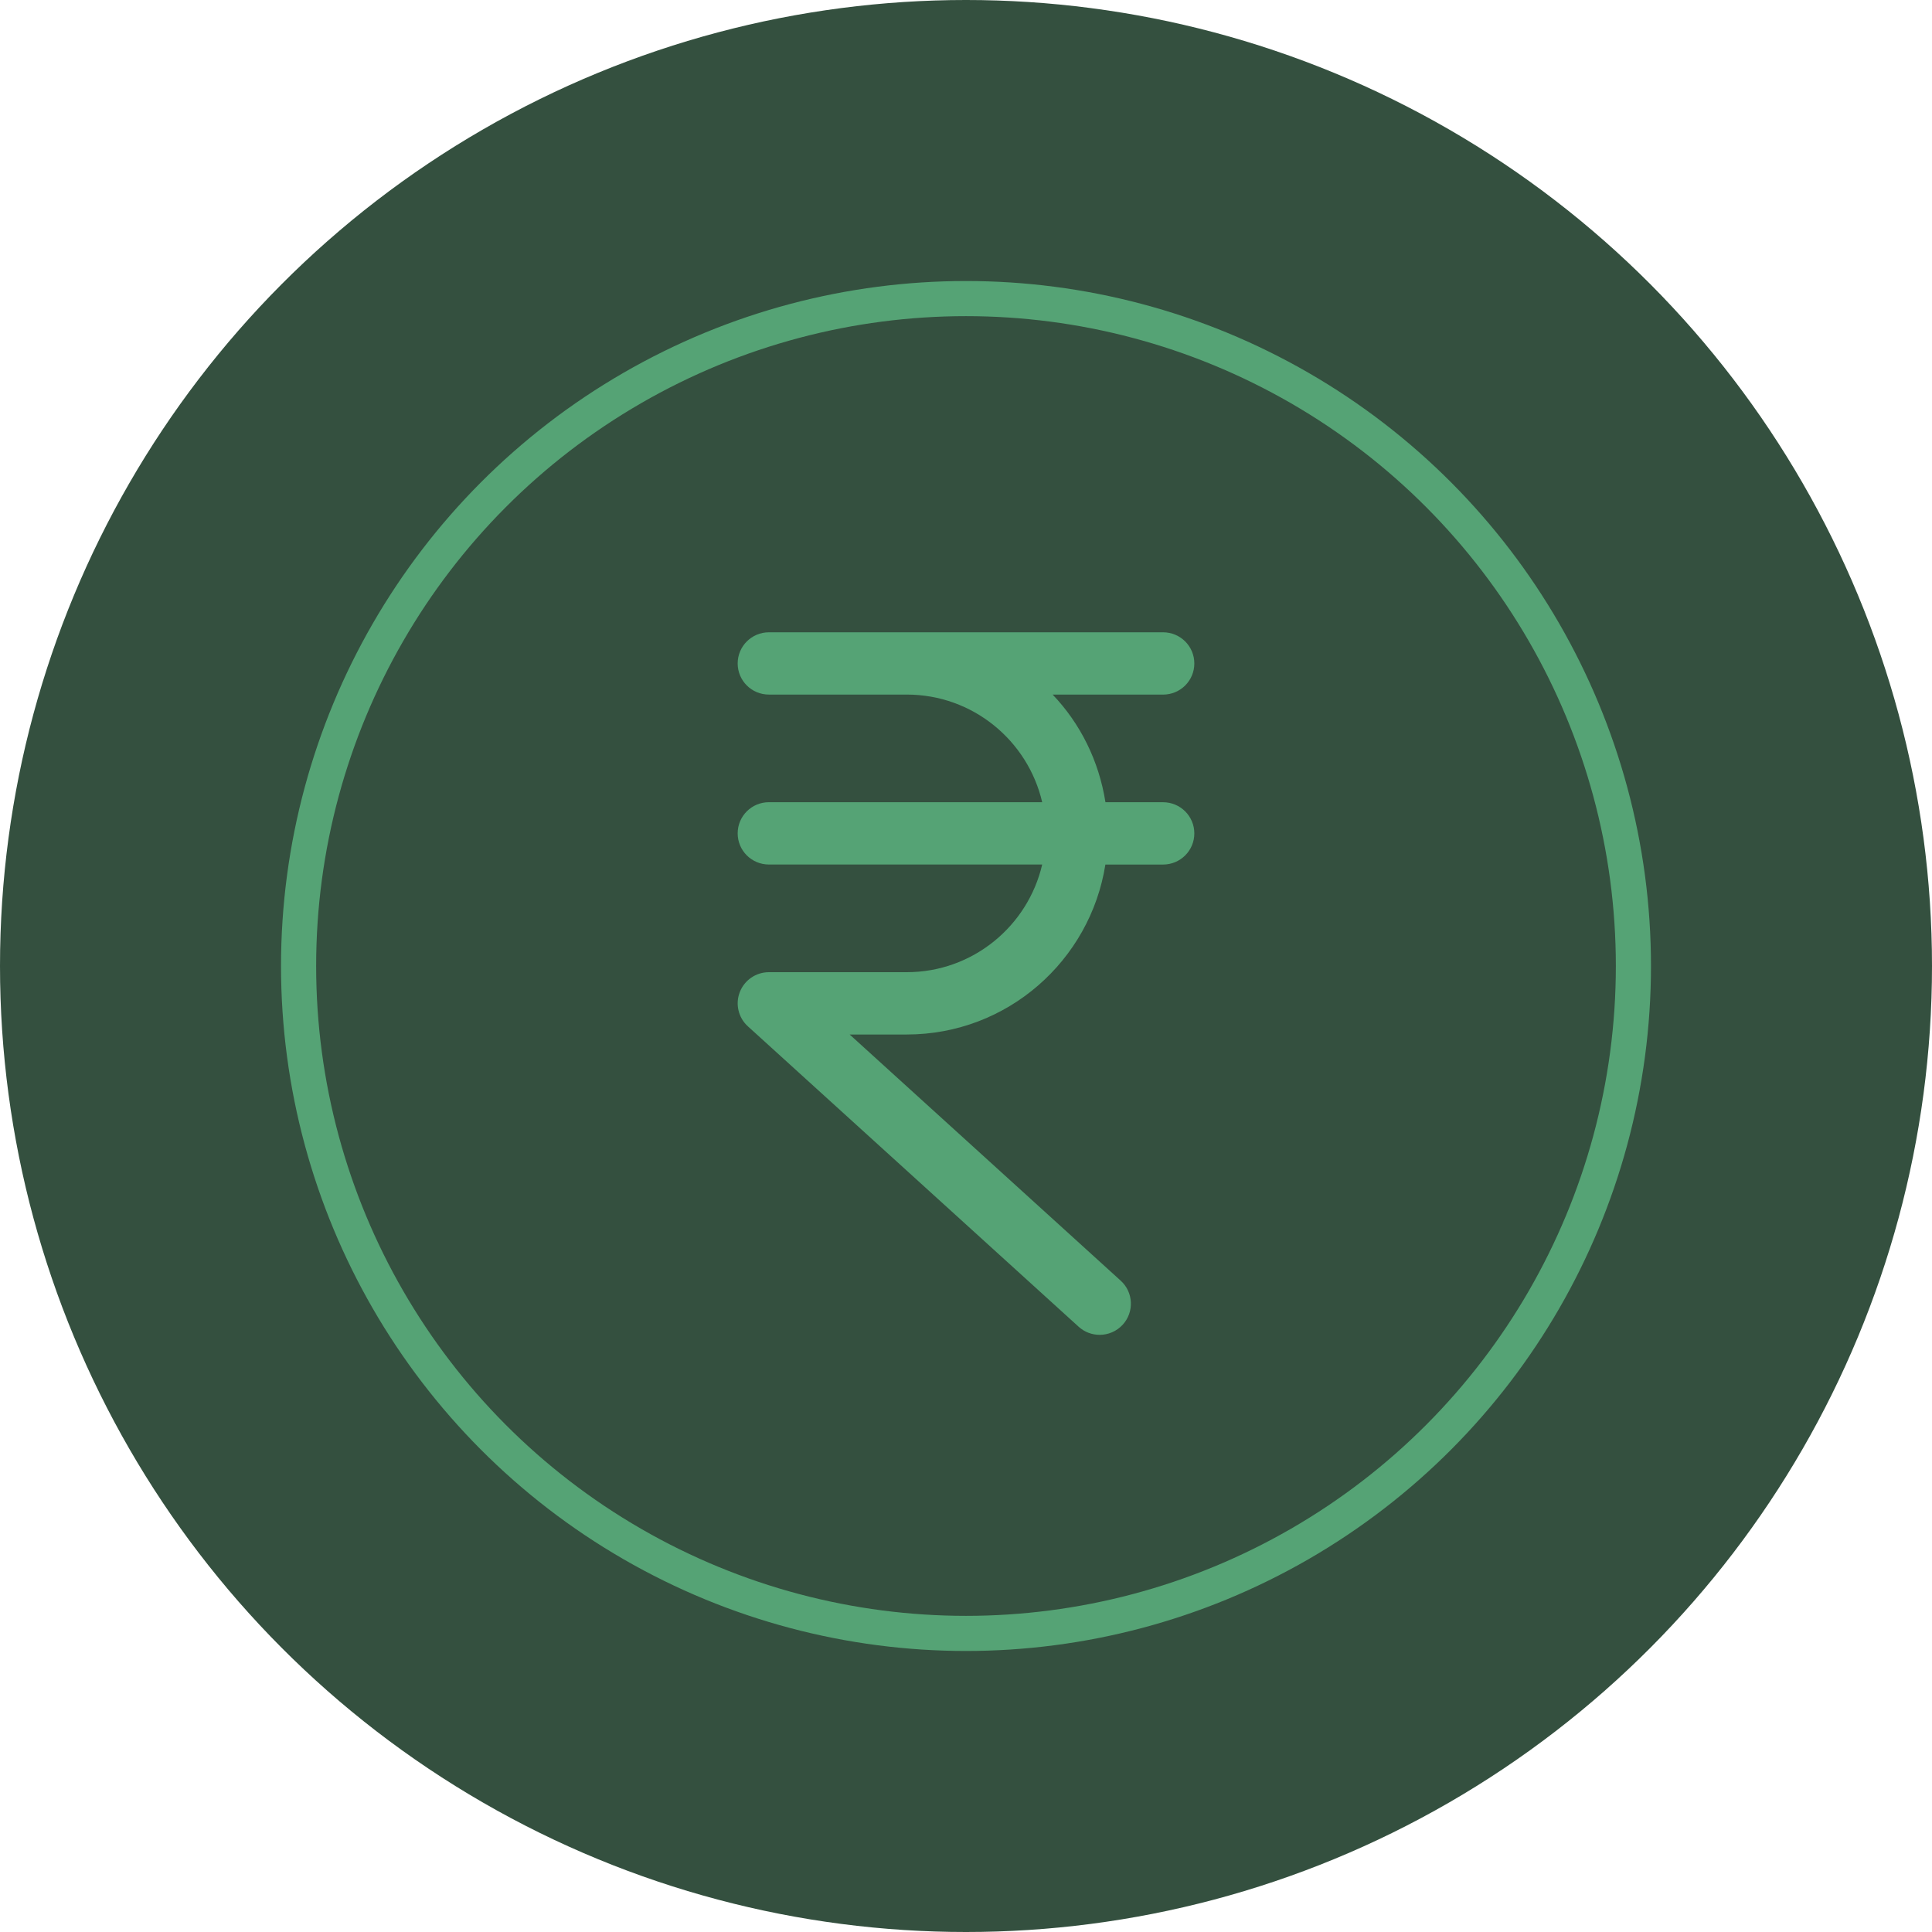 <svg width="55" height="55" viewBox="0 0 55 55" fill="none" xmlns="http://www.w3.org/2000/svg">
<circle cx="27.5" cy="27.5" r="27.5" fill="#34503F"/>
<circle cx="27.5" cy="27.5" r="19" stroke="#55A375"/>
<path d="M31.47 22.838H33.11C33.602 22.838 34 23.235 34 23.725C34 24.215 33.602 24.612 33.11 24.612H31.468C31.036 27.346 28.675 29.45 25.813 29.45H24.188L31.904 36.458C32.267 36.787 32.293 37.349 31.962 37.711C31.786 37.903 31.546 38 31.305 38C31.091 38 30.876 37.924 30.705 37.768L21.29 29.217C21.02 28.972 20.927 28.583 21.061 28.242C21.193 27.901 21.523 27.676 21.89 27.676H25.813C27.693 27.676 29.262 26.363 29.669 24.611H21.89C21.398 24.611 21 24.215 21 23.724C21 23.234 21.398 22.837 21.89 22.837H29.669C29.262 21.085 27.693 19.773 25.813 19.773H21.89C21.398 19.774 21 19.377 21 18.887C21 18.398 21.398 18 21.89 18H33.11C33.602 18 34 18.397 34 18.887C34 19.378 33.602 19.774 33.11 19.774H29.967C30.756 20.599 31.285 21.663 31.47 22.839V22.838Z" fill="#55A375"/>
</svg>
